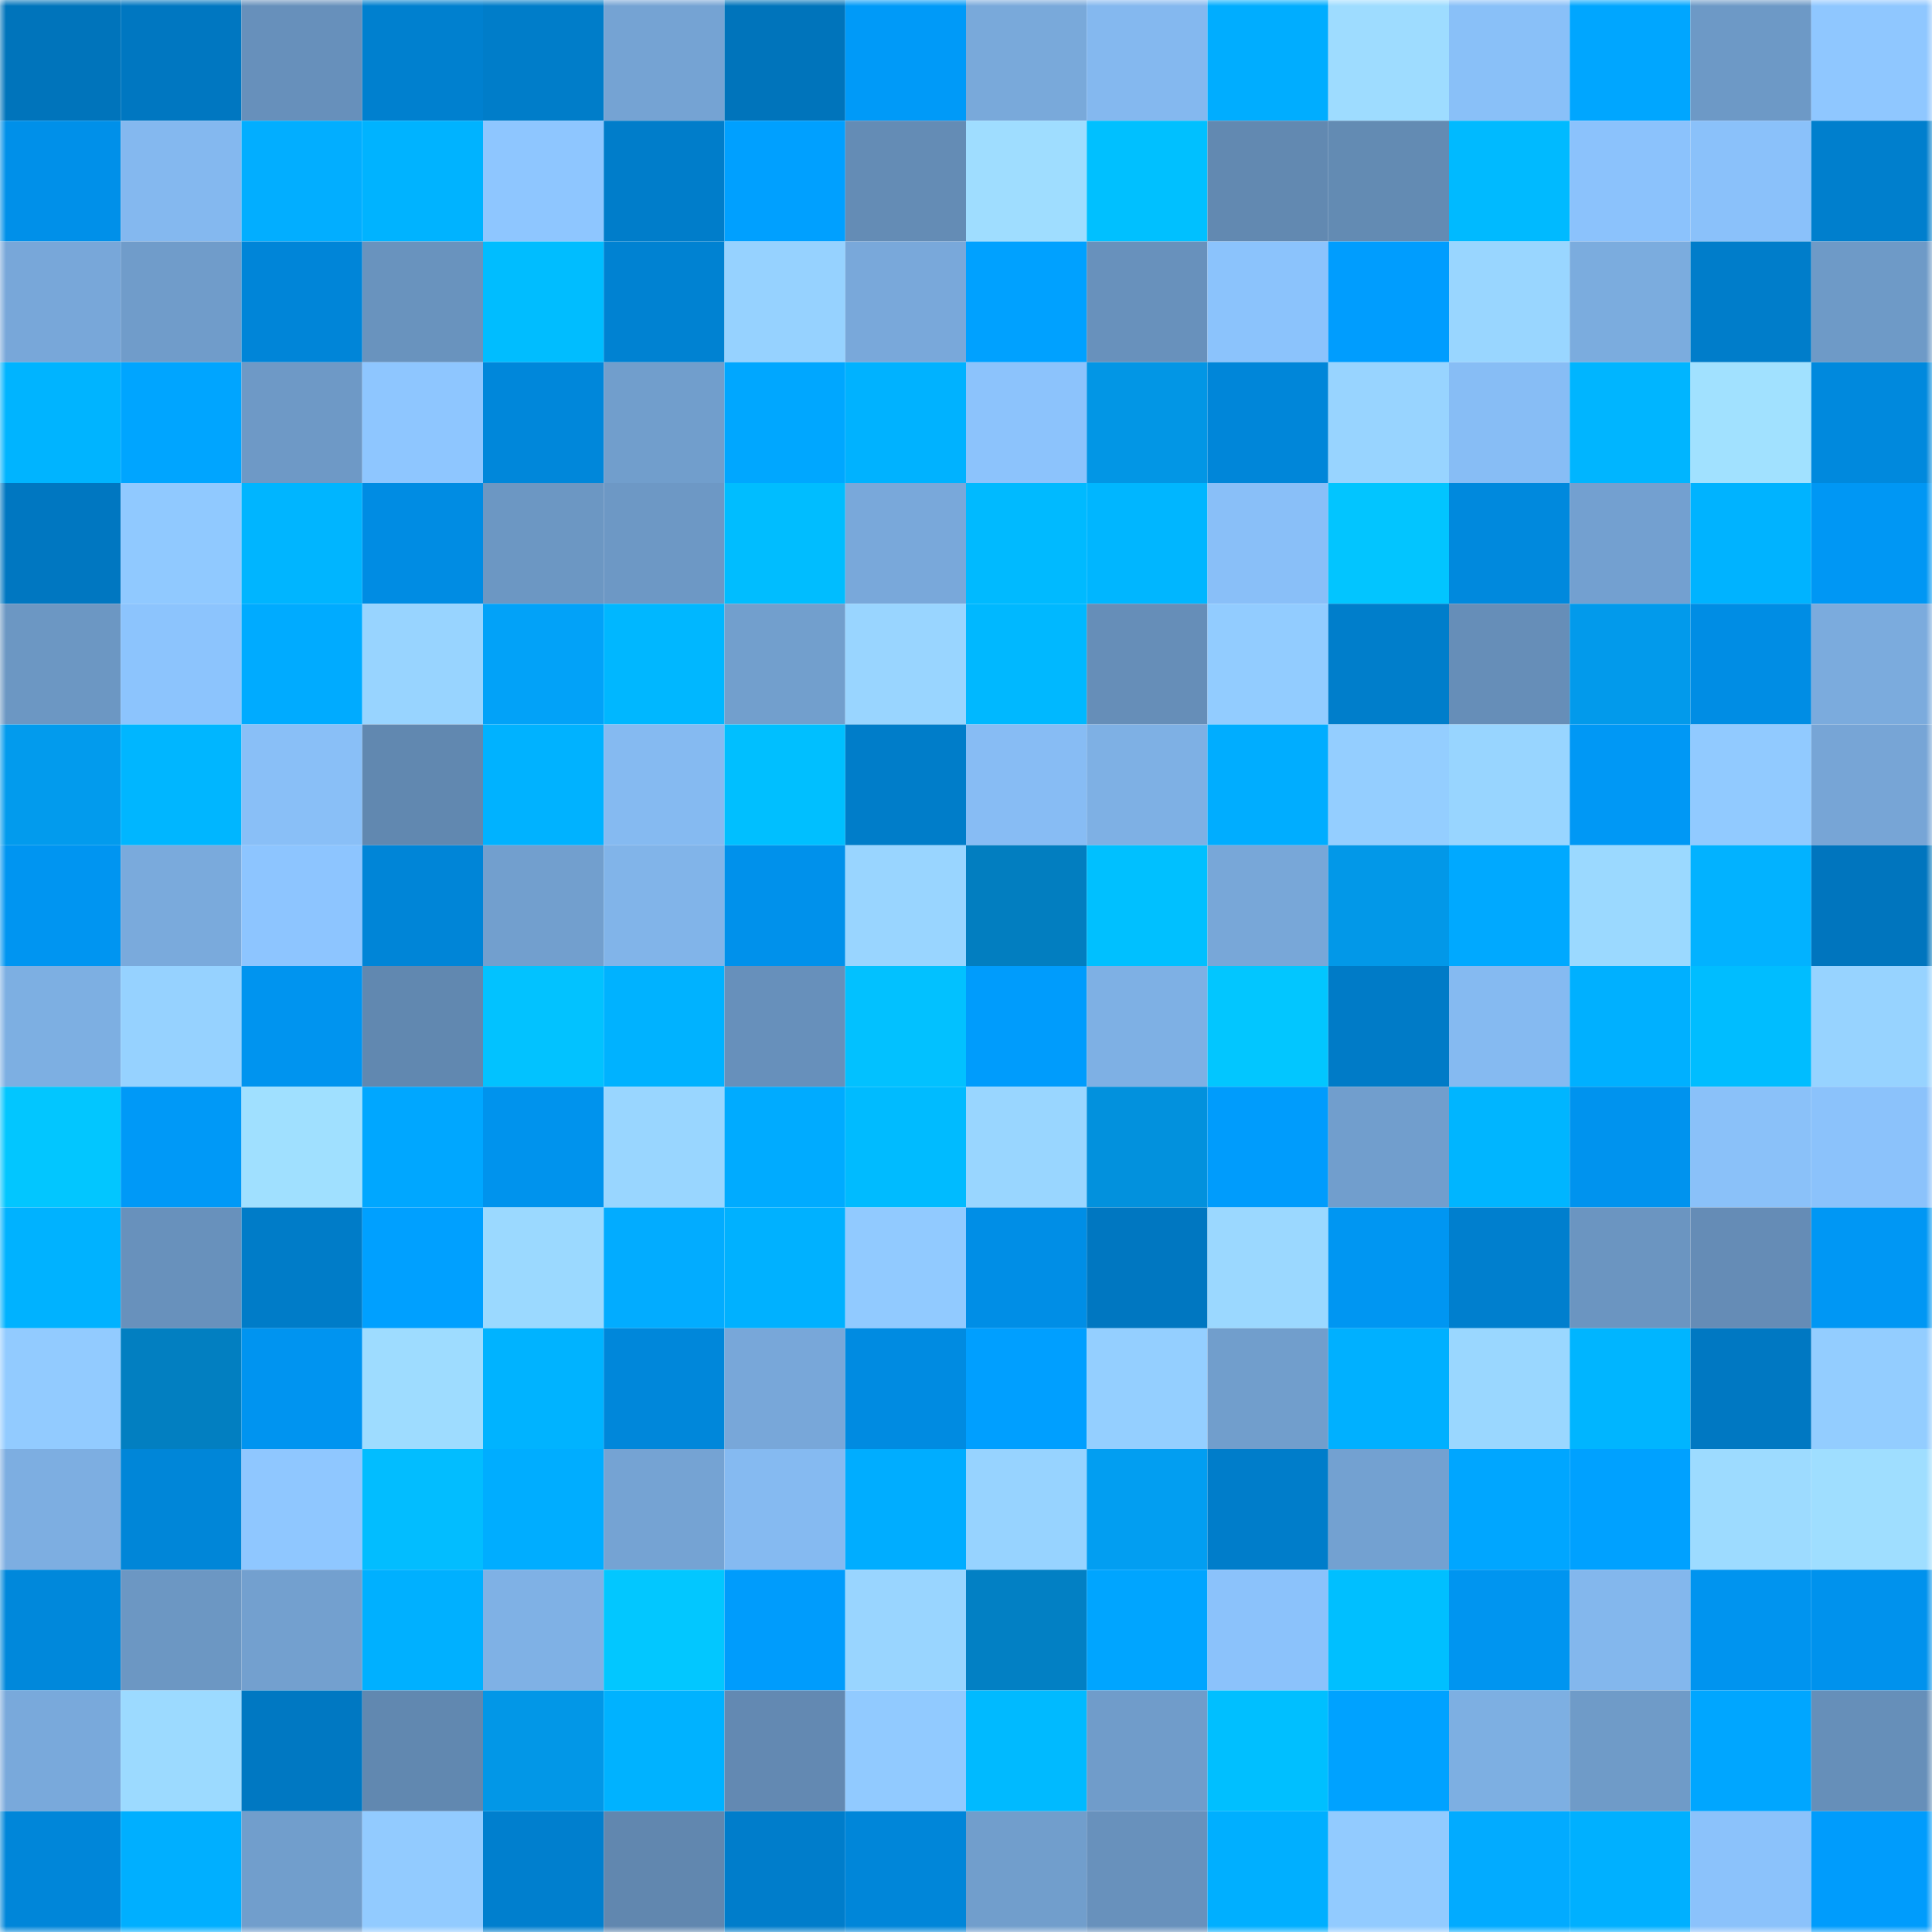 <svg viewBox="0 0 160 160" fill="none" role="img" xmlns="http://www.w3.org/2000/svg" width="240" height="240" name="ens%2Cchessyzet.eth"><mask id="299572007" mask-type="alpha" maskUnits="userSpaceOnUse" x="0" y="0" width="160" height="160"><rect width="160" height="160" fill="#FFFFFF"></rect></mask><g mask="url(#299572007)"><rect x="0" y="0" width="10" height="10" fill="#0074bb"></rect><rect x="10" y="0" width="10" height="10" fill="#0077c1"></rect><rect x="20" y="0" width="10" height="10" fill="#6790bb"></rect><rect x="30" y="0" width="10" height="10" fill="#0080cf"></rect><rect x="40" y="0" width="10" height="10" fill="#007dc9"></rect><rect x="50" y="0" width="10" height="10" fill="#75a3d3"></rect><rect x="60" y="0" width="10" height="10" fill="#0074bb"></rect><rect x="70" y="0" width="10" height="10" fill="#009af8"></rect><rect x="80" y="0" width="10" height="10" fill="#79a9da"></rect><rect x="90" y="0" width="10" height="10" fill="#84b8ef"></rect><rect x="100" y="0" width="10" height="10" fill="#00adff"></rect><rect x="110" y="0" width="10" height="10" fill="#9edcff"></rect><rect x="120" y="0" width="10" height="10" fill="#89c0f8"></rect><rect x="130" y="0" width="10" height="10" fill="#00a6ff"></rect><rect x="140" y="0" width="10" height="10" fill="#6d99c6"></rect><rect x="150" y="0" width="10" height="10" fill="#8fc7ff"></rect><rect x="0" y="10" width="10" height="10" fill="#0090e9"></rect><rect x="10" y="10" width="10" height="10" fill="#84b8ef"></rect><rect x="20" y="10" width="10" height="10" fill="#02aeff"></rect><rect x="30" y="10" width="10" height="10" fill="#00b3ff"></rect><rect x="40" y="10" width="10" height="10" fill="#8ec6ff"></rect><rect x="50" y="10" width="10" height="10" fill="#007dca"></rect><rect x="60" y="10" width="10" height="10" fill="#00a0ff"></rect><rect x="70" y="10" width="10" height="10" fill="#648cb5"></rect><rect x="80" y="10" width="10" height="10" fill="#9fddff"></rect><rect x="90" y="10" width="10" height="10" fill="#00c0ff"></rect><rect x="100" y="10" width="10" height="10" fill="#6289b1"></rect><rect x="110" y="10" width="10" height="10" fill="#638bb3"></rect><rect x="120" y="10" width="10" height="10" fill="#00baff"></rect><rect x="130" y="10" width="10" height="10" fill="#8bc2fc"></rect><rect x="140" y="10" width="10" height="10" fill="#8ac1fa"></rect><rect x="150" y="10" width="10" height="10" fill="#007fcd"></rect><rect x="0" y="20" width="10" height="10" fill="#78a7d9"></rect><rect x="10" y="20" width="10" height="10" fill="#709cca"></rect><rect x="20" y="20" width="10" height="10" fill="#0085d8"></rect><rect x="30" y="20" width="10" height="10" fill="#6993be"></rect><rect x="40" y="20" width="10" height="10" fill="#00bdff"></rect><rect x="50" y="20" width="10" height="10" fill="#0082d2"></rect><rect x="60" y="20" width="10" height="10" fill="#96d2ff"></rect><rect x="70" y="20" width="10" height="10" fill="#79a8da"></rect><rect x="80" y="20" width="10" height="10" fill="#00a1ff"></rect><rect x="90" y="20" width="10" height="10" fill="#6891bc"></rect><rect x="100" y="20" width="10" height="10" fill="#8bc3fc"></rect><rect x="110" y="20" width="10" height="10" fill="#009dfe"></rect><rect x="120" y="20" width="10" height="10" fill="#99d6ff"></rect><rect x="130" y="20" width="10" height="10" fill="#7bacde"></rect><rect x="140" y="20" width="10" height="10" fill="#007dca"></rect><rect x="150" y="20" width="10" height="10" fill="#6e9ac7"></rect><rect x="0" y="30" width="10" height="10" fill="#00b4ff"></rect><rect x="10" y="30" width="10" height="10" fill="#00a5ff"></rect><rect x="20" y="30" width="10" height="10" fill="#6e99c6"></rect><rect x="30" y="30" width="10" height="10" fill="#8ec6ff"></rect><rect x="40" y="30" width="10" height="10" fill="#0087da"></rect><rect x="50" y="30" width="10" height="10" fill="#719ecc"></rect><rect x="60" y="30" width="10" height="10" fill="#00a7ff"></rect><rect x="70" y="30" width="10" height="10" fill="#00b2ff"></rect><rect x="80" y="30" width="10" height="10" fill="#8cc3fc"></rect><rect x="90" y="30" width="10" height="10" fill="#0296e5"></rect><rect x="100" y="30" width="10" height="10" fill="#0086d9"></rect><rect x="110" y="30" width="10" height="10" fill="#98d4ff"></rect><rect x="120" y="30" width="10" height="10" fill="#87bdf5"></rect><rect x="130" y="30" width="10" height="10" fill="#00b5ff"></rect><rect x="140" y="30" width="10" height="10" fill="#a1e1ff"></rect><rect x="150" y="30" width="10" height="10" fill="#0089dd"></rect><rect x="0" y="40" width="10" height="10" fill="#0077c1"></rect><rect x="10" y="40" width="10" height="10" fill="#90c9ff"></rect><rect x="20" y="40" width="10" height="10" fill="#00b5ff"></rect><rect x="30" y="40" width="10" height="10" fill="#008ce3"></rect><rect x="40" y="40" width="10" height="10" fill="#6c97c3"></rect><rect x="50" y="40" width="10" height="10" fill="#6d98c5"></rect><rect x="60" y="40" width="10" height="10" fill="#00bdff"></rect><rect x="70" y="40" width="10" height="10" fill="#79a8da"></rect><rect x="80" y="40" width="10" height="10" fill="#00baff"></rect><rect x="90" y="40" width="10" height="10" fill="#00b6ff"></rect><rect x="100" y="40" width="10" height="10" fill="#89bff8"></rect><rect x="110" y="40" width="10" height="10" fill="#02c5ff"></rect><rect x="120" y="40" width="10" height="10" fill="#0089dd"></rect><rect x="130" y="40" width="10" height="10" fill="#73a0d0"></rect><rect x="140" y="40" width="10" height="10" fill="#00b3ff"></rect><rect x="150" y="40" width="10" height="10" fill="#0097f4"></rect><rect x="0" y="50" width="10" height="10" fill="#6c97c3"></rect><rect x="10" y="50" width="10" height="10" fill="#8cc4fd"></rect><rect x="20" y="50" width="10" height="10" fill="#00abff"></rect><rect x="30" y="50" width="10" height="10" fill="#98d4ff"></rect><rect x="40" y="50" width="10" height="10" fill="#02a2f8"></rect><rect x="50" y="50" width="10" height="10" fill="#00b7ff"></rect><rect x="60" y="50" width="10" height="10" fill="#729fcd"></rect><rect x="70" y="50" width="10" height="10" fill="#99d5ff"></rect><rect x="80" y="50" width="10" height="10" fill="#00b8ff"></rect><rect x="90" y="50" width="10" height="10" fill="#668eb8"></rect><rect x="100" y="50" width="10" height="10" fill="#92ccff"></rect><rect x="110" y="50" width="10" height="10" fill="#007ecb"></rect><rect x="120" y="50" width="10" height="10" fill="#668eb8"></rect><rect x="130" y="50" width="10" height="10" fill="#029aeb"></rect><rect x="140" y="50" width="10" height="10" fill="#008de4"></rect><rect x="150" y="50" width="10" height="10" fill="#7babdd"></rect><rect x="0" y="60" width="10" height="10" fill="#029bed"></rect><rect x="10" y="60" width="10" height="10" fill="#00b6ff"></rect><rect x="20" y="60" width="10" height="10" fill="#89bff7"></rect><rect x="30" y="60" width="10" height="10" fill="#6188b0"></rect><rect x="40" y="60" width="10" height="10" fill="#00b2ff"></rect><rect x="50" y="60" width="10" height="10" fill="#85baf1"></rect><rect x="60" y="60" width="10" height="10" fill="#00bfff"></rect><rect x="70" y="60" width="10" height="10" fill="#007dc9"></rect><rect x="80" y="60" width="10" height="10" fill="#87bcf4"></rect><rect x="90" y="60" width="10" height="10" fill="#7eb0e4"></rect><rect x="100" y="60" width="10" height="10" fill="#00adff"></rect><rect x="110" y="60" width="10" height="10" fill="#94ceff"></rect><rect x="120" y="60" width="10" height="10" fill="#98d5ff"></rect><rect x="130" y="60" width="10" height="10" fill="#0098f5"></rect><rect x="140" y="60" width="10" height="10" fill="#91caff"></rect><rect x="150" y="60" width="10" height="10" fill="#77a5d6"></rect><rect x="0" y="70" width="10" height="10" fill="#0095f1"></rect><rect x="10" y="70" width="10" height="10" fill="#7aaadc"></rect><rect x="20" y="70" width="10" height="10" fill="#8dc5ff"></rect><rect x="30" y="70" width="10" height="10" fill="#0085d7"></rect><rect x="40" y="70" width="10" height="10" fill="#729fce"></rect><rect x="50" y="70" width="10" height="10" fill="#81b4e9"></rect><rect x="60" y="70" width="10" height="10" fill="#0091eb"></rect><rect x="70" y="70" width="10" height="10" fill="#99d5ff"></rect><rect x="80" y="70" width="10" height="10" fill="#027ec0"></rect><rect x="90" y="70" width="10" height="10" fill="#00c0ff"></rect><rect x="100" y="70" width="10" height="10" fill="#78a7d8"></rect><rect x="110" y="70" width="10" height="10" fill="#0298e8"></rect><rect x="120" y="70" width="10" height="10" fill="#00a9ff"></rect><rect x="130" y="70" width="10" height="10" fill="#9bd9ff"></rect><rect x="140" y="70" width="10" height="10" fill="#02b2ff"></rect><rect x="150" y="70" width="10" height="10" fill="#0075be"></rect><rect x="0" y="80" width="10" height="10" fill="#7dafe2"></rect><rect x="10" y="80" width="10" height="10" fill="#96d2ff"></rect><rect x="20" y="80" width="10" height="10" fill="#0094ef"></rect><rect x="30" y="80" width="10" height="10" fill="#6188b0"></rect><rect x="40" y="80" width="10" height="10" fill="#02c2ff"></rect><rect x="50" y="80" width="10" height="10" fill="#00b2ff"></rect><rect x="60" y="80" width="10" height="10" fill="#6790bb"></rect><rect x="70" y="80" width="10" height="10" fill="#02c1ff"></rect><rect x="80" y="80" width="10" height="10" fill="#009cfc"></rect><rect x="90" y="80" width="10" height="10" fill="#7eb0e4"></rect><rect x="100" y="80" width="10" height="10" fill="#02c6ff"></rect><rect x="110" y="80" width="10" height="10" fill="#007bc7"></rect><rect x="120" y="80" width="10" height="10" fill="#85baf1"></rect><rect x="130" y="80" width="10" height="10" fill="#00b0ff"></rect><rect x="140" y="80" width="10" height="10" fill="#00bdff"></rect><rect x="150" y="80" width="10" height="10" fill="#97d3ff"></rect><rect x="0" y="90" width="10" height="10" fill="#02c6ff"></rect><rect x="10" y="90" width="10" height="10" fill="#0099f7"></rect><rect x="20" y="90" width="10" height="10" fill="#a0e0ff"></rect><rect x="30" y="90" width="10" height="10" fill="#00a7ff"></rect><rect x="40" y="90" width="10" height="10" fill="#0093ed"></rect><rect x="50" y="90" width="10" height="10" fill="#99d6ff"></rect><rect x="60" y="90" width="10" height="10" fill="#00abff"></rect><rect x="70" y="90" width="10" height="10" fill="#00bbff"></rect><rect x="80" y="90" width="10" height="10" fill="#99d6ff"></rect><rect x="90" y="90" width="10" height="10" fill="#0291dd"></rect><rect x="100" y="90" width="10" height="10" fill="#009cfc"></rect><rect x="110" y="90" width="10" height="10" fill="#719ecd"></rect><rect x="120" y="90" width="10" height="10" fill="#00b5ff"></rect><rect x="130" y="90" width="10" height="10" fill="#0093ee"></rect><rect x="140" y="90" width="10" height="10" fill="#8ac1f9"></rect><rect x="150" y="90" width="10" height="10" fill="#8bc2fb"></rect><rect x="0" y="100" width="10" height="10" fill="#00b2ff"></rect><rect x="10" y="100" width="10" height="10" fill="#6891bc"></rect><rect x="20" y="100" width="10" height="10" fill="#007cc8"></rect><rect x="30" y="100" width="10" height="10" fill="#00a0ff"></rect><rect x="40" y="100" width="10" height="10" fill="#9bd9ff"></rect><rect x="50" y="100" width="10" height="10" fill="#02acff"></rect><rect x="60" y="100" width="10" height="10" fill="#00b1ff"></rect><rect x="70" y="100" width="10" height="10" fill="#91caff"></rect><rect x="80" y="100" width="10" height="10" fill="#008ee6"></rect><rect x="90" y="100" width="10" height="10" fill="#0077c1"></rect><rect x="100" y="100" width="10" height="10" fill="#9bd8ff"></rect><rect x="110" y="100" width="10" height="10" fill="#0096f2"></rect><rect x="120" y="100" width="10" height="10" fill="#007fce"></rect><rect x="130" y="100" width="10" height="10" fill="#6b95c1"></rect><rect x="140" y="100" width="10" height="10" fill="#658cb6"></rect><rect x="150" y="100" width="10" height="10" fill="#0097f4"></rect><rect x="0" y="110" width="10" height="10" fill="#92cbff"></rect><rect x="10" y="110" width="10" height="10" fill="#027fc1"></rect><rect x="20" y="110" width="10" height="10" fill="#0094f0"></rect><rect x="30" y="110" width="10" height="10" fill="#9edcff"></rect><rect x="40" y="110" width="10" height="10" fill="#00b3ff"></rect><rect x="50" y="110" width="10" height="10" fill="#0087da"></rect><rect x="60" y="110" width="10" height="10" fill="#78a7d9"></rect><rect x="70" y="110" width="10" height="10" fill="#008be1"></rect><rect x="80" y="110" width="10" height="10" fill="#009fff"></rect><rect x="90" y="110" width="10" height="10" fill="#94cfff"></rect><rect x="100" y="110" width="10" height="10" fill="#719ecc"></rect><rect x="110" y="110" width="10" height="10" fill="#00b0ff"></rect><rect x="120" y="110" width="10" height="10" fill="#9ad7ff"></rect><rect x="130" y="110" width="10" height="10" fill="#00b5ff"></rect><rect x="140" y="110" width="10" height="10" fill="#0078c2"></rect><rect x="150" y="110" width="10" height="10" fill="#93cdff"></rect><rect x="0" y="120" width="10" height="10" fill="#7daee1"></rect><rect x="10" y="120" width="10" height="10" fill="#0086d8"></rect><rect x="20" y="120" width="10" height="10" fill="#8fc7ff"></rect><rect x="30" y="120" width="10" height="10" fill="#02bdff"></rect><rect x="40" y="120" width="10" height="10" fill="#00adff"></rect><rect x="50" y="120" width="10" height="10" fill="#75a3d3"></rect><rect x="60" y="120" width="10" height="10" fill="#85baf1"></rect><rect x="70" y="120" width="10" height="10" fill="#00adff"></rect><rect x="80" y="120" width="10" height="10" fill="#97d3ff"></rect><rect x="90" y="120" width="10" height="10" fill="#029ef1"></rect><rect x="100" y="120" width="10" height="10" fill="#007dca"></rect><rect x="110" y="120" width="10" height="10" fill="#73a1d1"></rect><rect x="120" y="120" width="10" height="10" fill="#00a6ff"></rect><rect x="130" y="120" width="10" height="10" fill="#00a1ff"></rect><rect x="140" y="120" width="10" height="10" fill="#9ddbff"></rect><rect x="150" y="120" width="10" height="10" fill="#9fdeff"></rect><rect x="0" y="130" width="10" height="10" fill="#0088db"></rect><rect x="10" y="130" width="10" height="10" fill="#6c97c3"></rect><rect x="20" y="130" width="10" height="10" fill="#73a0cf"></rect><rect x="30" y="130" width="10" height="10" fill="#00b0ff"></rect><rect x="40" y="130" width="10" height="10" fill="#7fb1e5"></rect><rect x="50" y="130" width="10" height="10" fill="#02c7ff"></rect><rect x="60" y="130" width="10" height="10" fill="#009cfc"></rect><rect x="70" y="130" width="10" height="10" fill="#99d5ff"></rect><rect x="80" y="130" width="10" height="10" fill="#0280c4"></rect><rect x="90" y="130" width="10" height="10" fill="#00a5ff"></rect><rect x="100" y="130" width="10" height="10" fill="#8bc2fb"></rect><rect x="110" y="130" width="10" height="10" fill="#00bfff"></rect><rect x="120" y="130" width="10" height="10" fill="#0095f0"></rect><rect x="130" y="130" width="10" height="10" fill="#83b7ed"></rect><rect x="140" y="130" width="10" height="10" fill="#0094ef"></rect><rect x="150" y="130" width="10" height="10" fill="#0092ed"></rect><rect x="0" y="140" width="10" height="10" fill="#79a9db"></rect><rect x="10" y="140" width="10" height="10" fill="#9cdaff"></rect><rect x="20" y="140" width="10" height="10" fill="#0078c2"></rect><rect x="30" y="140" width="10" height="10" fill="#6188b0"></rect><rect x="40" y="140" width="10" height="10" fill="#0297e7"></rect><rect x="50" y="140" width="10" height="10" fill="#00b2ff"></rect><rect x="60" y="140" width="10" height="10" fill="#6389b2"></rect><rect x="70" y="140" width="10" height="10" fill="#91caff"></rect><rect x="80" y="140" width="10" height="10" fill="#00baff"></rect><rect x="90" y="140" width="10" height="10" fill="#709cca"></rect><rect x="100" y="140" width="10" height="10" fill="#00bfff"></rect><rect x="110" y="140" width="10" height="10" fill="#00a2ff"></rect><rect x="120" y="140" width="10" height="10" fill="#7dafe2"></rect><rect x="130" y="140" width="10" height="10" fill="#6f9bc8"></rect><rect x="140" y="140" width="10" height="10" fill="#00a6ff"></rect><rect x="150" y="140" width="10" height="10" fill="#668fb9"></rect><rect x="0" y="150" width="10" height="10" fill="#0086d9"></rect><rect x="10" y="150" width="10" height="10" fill="#00afff"></rect><rect x="20" y="150" width="10" height="10" fill="#719ecc"></rect><rect x="30" y="150" width="10" height="10" fill="#92cbff"></rect><rect x="40" y="150" width="10" height="10" fill="#007fce"></rect><rect x="50" y="150" width="10" height="10" fill="#6187af"></rect><rect x="60" y="150" width="10" height="10" fill="#007dcb"></rect><rect x="70" y="150" width="10" height="10" fill="#0086d9"></rect><rect x="80" y="150" width="10" height="10" fill="#719ecc"></rect><rect x="90" y="150" width="10" height="10" fill="#6891bc"></rect><rect x="100" y="150" width="10" height="10" fill="#00afff"></rect><rect x="110" y="150" width="10" height="10" fill="#92cbff"></rect><rect x="120" y="150" width="10" height="10" fill="#02abff"></rect><rect x="130" y="150" width="10" height="10" fill="#00b0ff"></rect><rect x="140" y="150" width="10" height="10" fill="#8bc2fb"></rect><rect x="150" y="150" width="10" height="10" fill="#009cfc"></rect></g></svg>